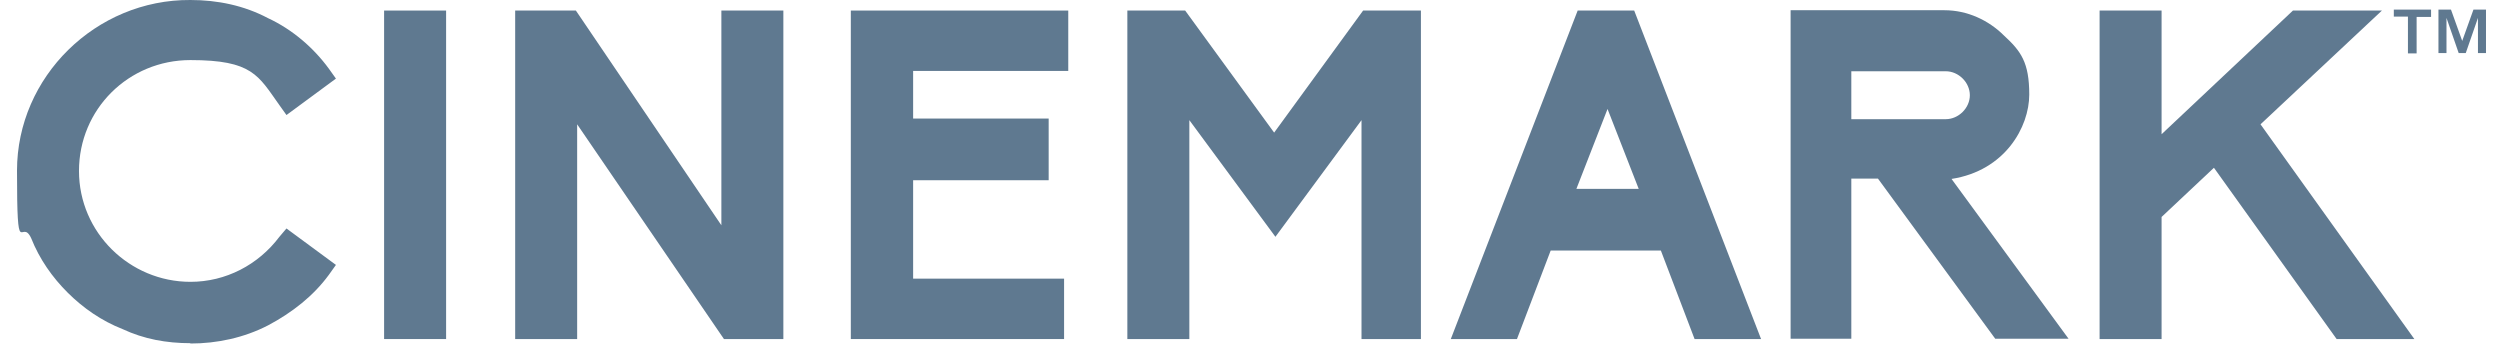 <svg width="131" height="18" viewBox="0 0 131 18" fill="none" xmlns="http://www.w3.org/2000/svg">
<path d="M125.436 0.871V0.503H127.388V0.888H126.631V2.797H126.176V0.871H125.436ZM128.431 0.503L129.02 2.144L129.609 0.503H130.266V2.78H129.845V0.938L129.206 2.78H128.835L128.196 0.938V2.78H127.775V0.503H128.431Z" fill="#5F7990"/>
<path d="M9.979 18C11.376 18 12.79 17.699 14.052 17.046C15.314 16.376 16.425 15.505 17.233 14.4L17.603 13.881L15.011 11.972L14.641 12.408C13.53 13.881 11.83 14.768 9.979 14.768C6.798 14.768 4.139 12.19 4.139 8.958C4.139 5.727 6.731 3.148 9.979 3.148C13.227 3.148 13.53 3.952 14.641 5.509L15.011 6.028L17.603 4.119L17.233 3.6C16.425 2.495 15.314 1.541 14.052 0.955C12.79 0.285 11.393 0 9.979 0C5.031 -0.033 0.891 4.019 0.891 8.941C0.891 13.864 1.109 11.369 1.631 12.475C2.069 13.58 2.742 14.534 3.55 15.338C4.358 16.141 5.317 16.811 6.428 17.247C7.539 17.766 8.717 17.983 9.979 17.983V18Z" fill="#5F7990"/>
<path d="M23.376 17.766V0.553H20.127V17.766H23.376Z" fill="#5F7990"/>
<path d="M41.048 17.766V0.553H37.8V11.805L30.176 0.553H26.995V17.766H30.243V6.514L37.935 17.766H41.048Z" fill="#5F7990"/>
<path d="M55.758 17.766V14.601H47.848V9.444H54.95V6.212H47.848V3.717H55.977V0.553H44.583V17.766H55.742H55.758Z" fill="#5F7990"/>
<path d="M74.456 17.766V0.553H71.427L66.765 6.949L62.103 0.553H59.073V17.766H62.322V6.296L66.832 12.408L71.343 6.296V17.766H74.456Z" fill="#5F7990"/>
<path d="M92.28 17.766L85.632 0.553H82.67L76.022 17.766H79.489L81.256 13.127H87.029L88.796 17.766H92.263H92.28ZM82.603 9.896L84.235 5.71L85.868 9.896H82.62H82.603Z" fill="#5F7990"/>
<path d="M108.403 17.765L102.26 9.376C105.071 8.941 106.333 6.647 106.333 4.956C106.333 3.265 105.896 2.679 105.004 1.858C104.196 1.055 103.085 0.536 101.89 0.536H93.828V17.748H97.009V9.36H98.406L104.549 17.748H108.386L108.403 17.765ZM97.009 6.229V3.734H101.957C102.63 3.734 103.22 4.32 103.22 4.99C103.22 5.659 102.63 6.245 101.957 6.245H97.009V6.229Z" fill="#5F7990"/>
<path d="M126.512 17.766L118.451 6.514L124.812 0.553H120.15L113.267 7.033V0.553H110.019V17.766H113.267V11.369L116.01 8.791L122.439 17.766H126.512Z" fill="#5F7990"/>
</svg>
